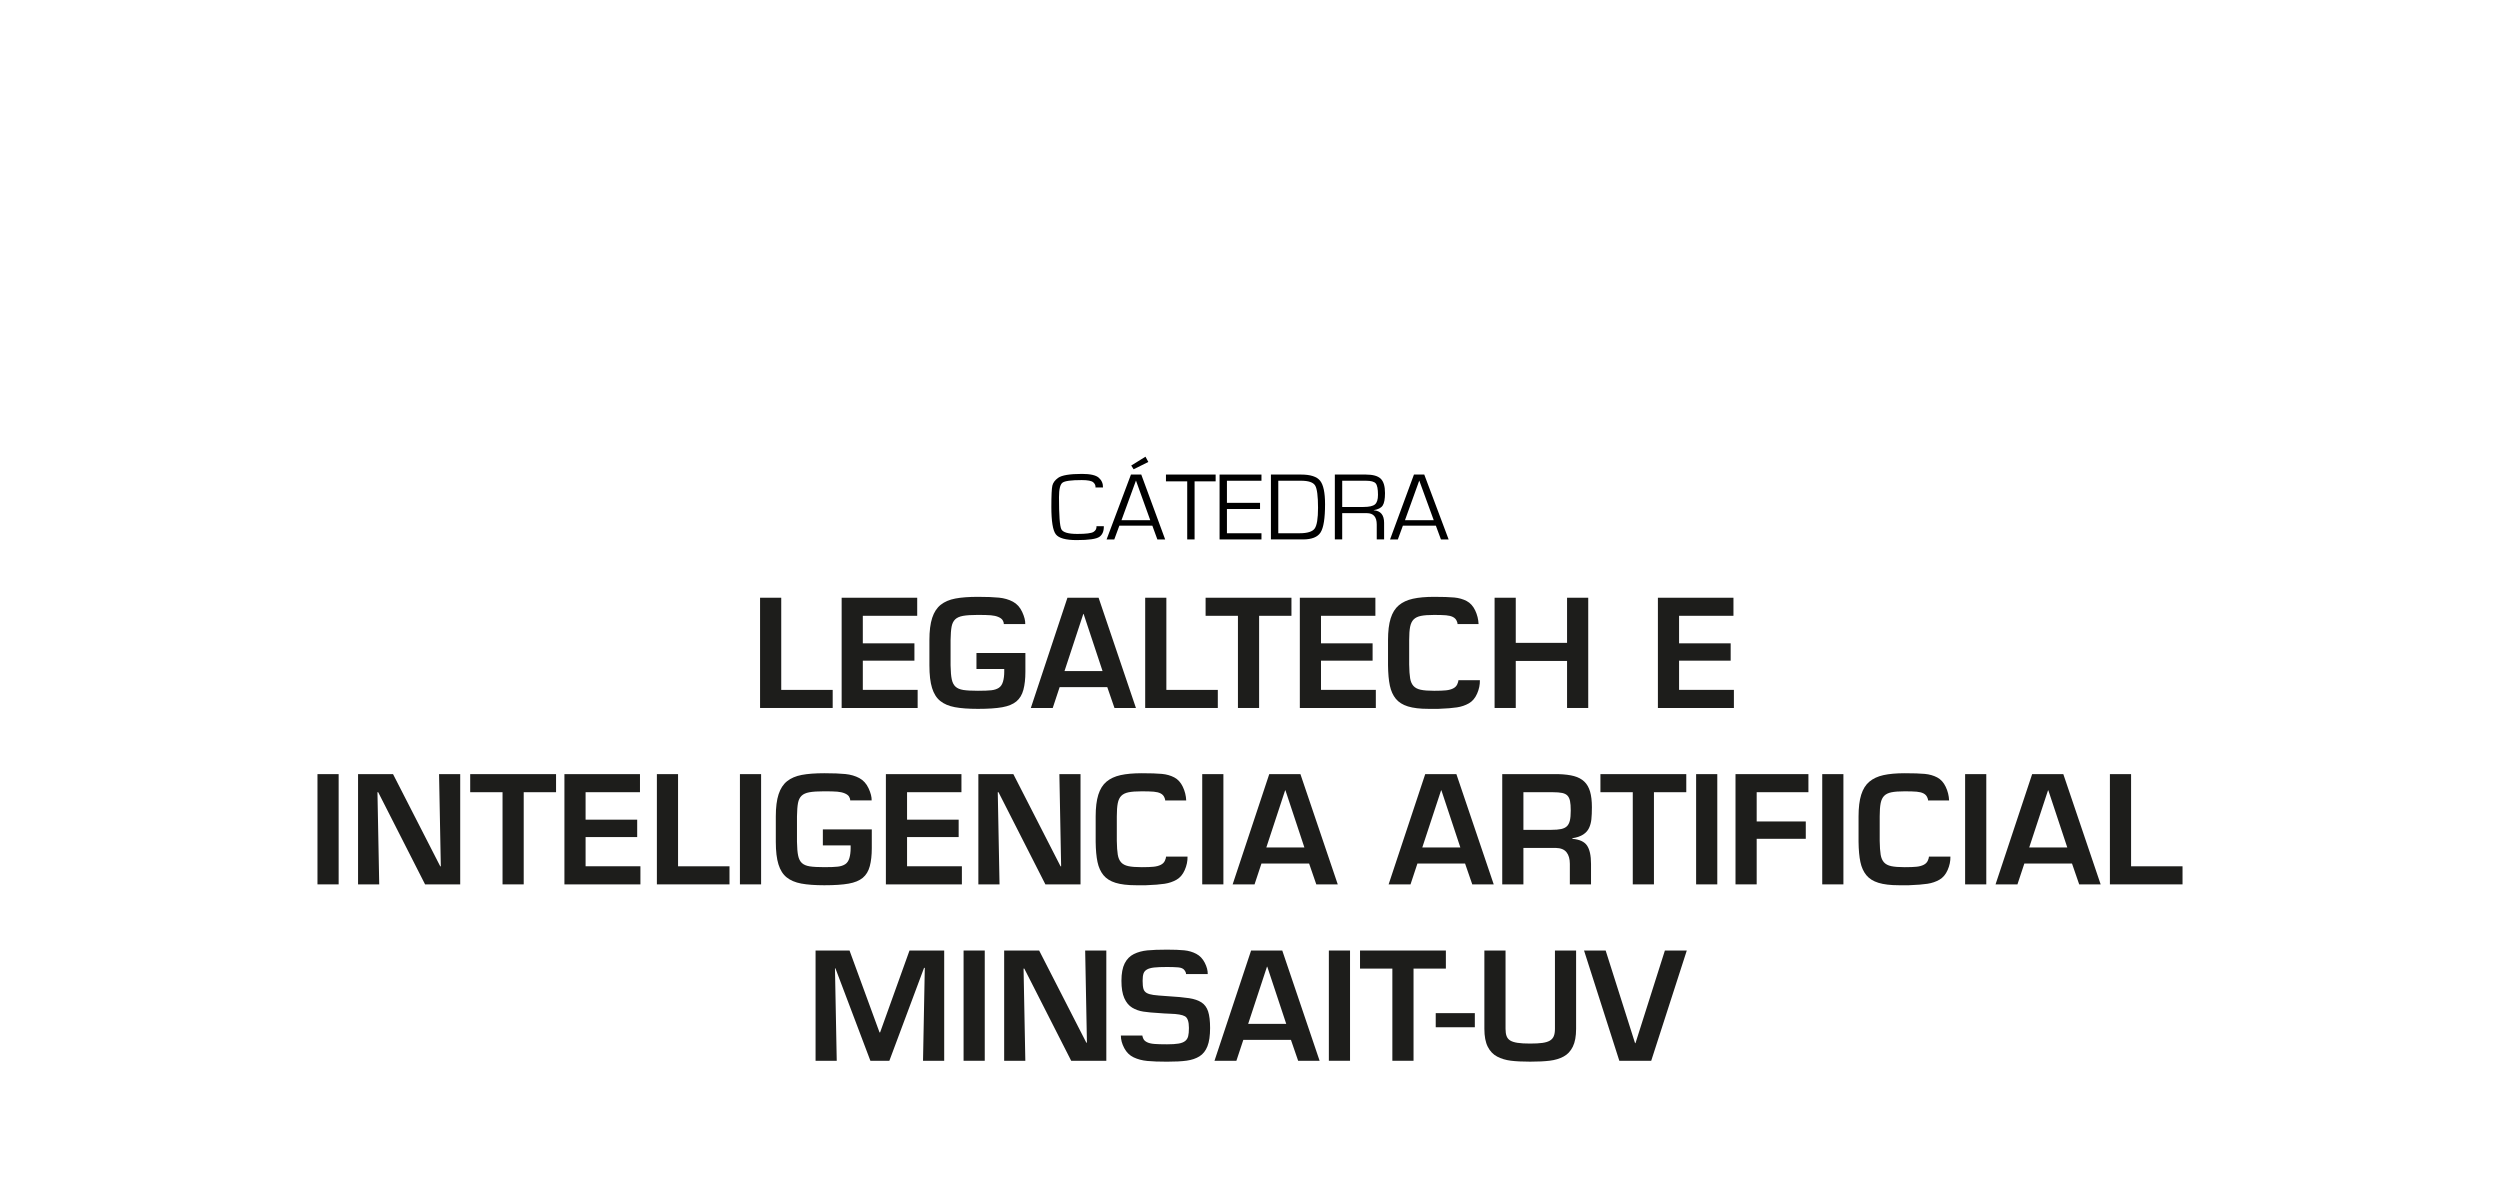 <?xml version="1.0" encoding="UTF-8"?><svg id="Texto" xmlns="http://www.w3.org/2000/svg" viewBox="0 0 250 120"><defs><style>.cls-1{fill:#1d1d1b;}</style></defs><path class="cls-1" d="M78.124,68.99h5.145v1.808h-7.262v-11.025h2.117v9.217Z"/><path class="cls-1" d="M86.282,64.33h5.16v1.734h-5.16v2.925h5.483v1.808h-7.6v-11.025h7.556v1.808h-5.439v2.749Z"/><path class="cls-1" d="M102.539,65.301v1.881c0,.696-.066,1.294-.199,1.793-.132.5-.367.889-.705,1.169-.338.279-.809.473-1.411.58-.603.108-1.414.162-2.433.162-.941,0-1.71-.057-2.308-.169-.598-.113-1.083-.319-1.455-.617-.373-.299-.647-.732-.823-1.301-.177-.568-.265-1.323-.265-2.264v-2.529c0-.911.093-1.651.279-2.22.186-.568.471-1.004.853-1.308.382-.304.87-.512,1.463-.625.593-.112,1.345-.169,2.256-.169.882,0,1.585.027,2.11.081.524.054.987.189,1.389.404.402.216.71.556.926,1.022.216.466.319.87.309,1.213h-2.146c0-.137-.039-.267-.118-.39-.079-.122-.22-.228-.426-.316-.206-.088-.454-.144-.742-.169-.289-.024-.723-.037-1.301-.037-.647,0-1.144.032-1.492.096s-.61.181-.786.353-.294.412-.353.72-.093.757-.103,1.345v2.529c.01.608.049,1.073.118,1.396.068.323.193.569.375.735.181.167.441.277.779.331.338.054.826.081,1.463.081.598,0,1.046-.017,1.345-.051.299-.034.546-.115.742-.242s.336-.333.419-.617c.083-.284.125-.612.125-.985v-.279h-2.778v-1.602h4.895Z"/><path class="cls-1" d="M105.964,68.711l-.691,2.087h-2.19l3.66-11.025h3.116l3.734,11.025h-2.146l-.72-2.087h-4.763ZM108.36,61.391h-.029l-1.882,5.718h3.807l-1.896-5.718Z"/><path class="cls-1" d="M116.636,68.99h5.145v1.808h-7.262v-11.025h2.117v9.217Z"/><path class="cls-1" d="M125.911,70.798h-2.117v-9.217h-3.234v-1.808h8.585v1.808h-3.234v9.217Z"/><path class="cls-1" d="M132.1,64.33h5.16v1.734h-5.16v2.925h5.483v1.808h-7.6v-11.025h7.556v1.808h-5.439v2.749Z"/><path class="cls-1" d="M145.755,62.405c.01-.068-.022-.181-.096-.338-.073-.157-.196-.279-.367-.368-.172-.088-.397-.144-.676-.169-.279-.024-.679-.037-1.198-.037-.568,0-1.009.032-1.323.096-.314.064-.556.181-.728.353-.172.171-.289.417-.353.735-.064.319-.096.762-.096,1.33v2.44c.01.598.041,1.058.096,1.382.054.323.164.578.331.764.166.186.409.314.728.382.318.069.767.103,1.345.103.509,0,.904-.015,1.183-.044s.517-.093.713-.191.333-.235.412-.412c.078-.177.118-.314.118-.412h2.146c.01.451-.083.899-.279,1.345-.196.446-.471.77-.823.97-.353.201-.75.336-1.191.404s-1.058.118-1.852.147h-1.014c-.833,0-1.512-.081-2.036-.242-.524-.162-.929-.417-1.213-.764-.284-.348-.483-.786-.595-1.316-.113-.529-.174-1.205-.184-2.029v-2.529c0-.882.088-1.604.264-2.168.177-.563.448-1,.816-1.308.367-.309.835-.527,1.404-.654s1.279-.191,2.131-.191c.872,0,1.541.022,2.007.066.465.044.879.162,1.242.353.362.191.647.505.853.941.206.436.318.889.338,1.36h-2.102Z"/><path class="cls-1" d="M158.823,70.798h-2.117v-4.704h-5.13v4.704h-2.117v-11.025h2.117v4.513h5.13v-4.513h2.117v11.025Z"/><path class="cls-1" d="M167.907,64.33h5.16v1.734h-5.16v2.925h5.483v1.808h-7.6v-11.025h7.556v1.808h-5.439v2.749Z"/><path class="cls-1" d="M33.865,88.438h-2.117v-11.025h2.117v11.025Z"/><path class="cls-1" d="M43.904,77.413h2.117v11.025h-3.513l-4.689-9.217h-.074l.177,9.217h-2.117v-11.025h3.499l4.719,9.217h.059l-.176-9.217Z"/><path class="cls-1" d="M52.371,88.438h-2.117v-9.217h-3.234v-1.808h8.585v1.808h-3.234v9.217Z"/><path class="cls-1" d="M58.559,81.97h5.16v1.734h-5.16v2.925h5.483v1.808h-7.6v-11.025h7.556v1.808h-5.439v2.749Z"/><path class="cls-1" d="M67.805,86.63h5.145v1.808h-7.262v-11.025h2.117v9.217Z"/><path class="cls-1" d="M76.11,88.438h-2.117v-11.025h2.117v11.025Z"/><path class="cls-1" d="M87.179,82.94v1.881c0,.696-.066,1.294-.199,1.793-.132.5-.367.889-.705,1.169-.338.279-.809.473-1.411.58-.603.108-1.414.162-2.433.162-.941,0-1.71-.057-2.308-.169-.598-.113-1.083-.319-1.455-.617-.373-.299-.647-.732-.823-1.301-.177-.568-.265-1.323-.265-2.264v-2.529c0-.911.093-1.651.279-2.22.186-.568.471-1.004.853-1.308.382-.304.87-.512,1.463-.625.593-.112,1.345-.169,2.256-.169.882,0,1.585.027,2.11.081.524.054.987.189,1.389.404.402.216.71.556.926,1.022.216.466.319.87.309,1.213h-2.146c0-.137-.039-.267-.118-.39-.079-.122-.22-.228-.426-.316-.206-.088-.454-.144-.742-.169-.289-.024-.723-.037-1.301-.037-.647,0-1.144.032-1.492.096s-.61.181-.786.353-.294.412-.353.72-.093.757-.103,1.345v2.529c.01.608.049,1.073.118,1.396.068.323.193.569.375.735.181.167.441.277.779.331.338.054.826.081,1.463.081.598,0,1.046-.017,1.345-.051.299-.034.546-.115.742-.242s.336-.333.419-.617c.083-.284.125-.612.125-.985v-.279h-2.778v-1.602h4.895Z"/><path class="cls-1" d="M90.706,81.97h5.16v1.734h-5.16v2.925h5.483v1.808h-7.6v-11.025h7.556v1.808h-5.439v2.749Z"/><path class="cls-1" d="M105.935,77.413h2.117v11.025h-3.513l-4.689-9.217h-.074l.177,9.217h-2.117v-11.025h3.499l4.719,9.217h.059l-.176-9.217Z"/><path class="cls-1" d="M116.519,80.044c.01-.068-.022-.181-.096-.338-.073-.157-.196-.279-.367-.368-.172-.088-.397-.144-.676-.169-.279-.024-.679-.037-1.198-.037-.568,0-1.009.032-1.323.096-.314.064-.556.181-.728.353-.172.171-.289.417-.353.735-.064.319-.096.762-.096,1.33v2.44c.01.598.041,1.058.096,1.382.054.323.164.578.331.764.166.186.409.314.728.382.318.069.767.103,1.345.103.509,0,.904-.015,1.183-.044s.517-.093.713-.191.333-.235.412-.412c.078-.177.118-.314.118-.412h2.146c.01.451-.083.899-.279,1.345-.196.446-.471.77-.823.97-.353.201-.75.336-1.191.404s-1.058.118-1.852.147h-1.014c-.833,0-1.512-.081-2.036-.242-.524-.162-.929-.417-1.213-.764-.284-.348-.483-.786-.595-1.316-.113-.529-.174-1.205-.184-2.029v-2.529c0-.882.088-1.604.264-2.168.177-.563.448-1,.816-1.308.367-.309.835-.527,1.404-.654s1.279-.191,2.131-.191c.872,0,1.541.022,2.007.066.465.044.879.162,1.242.353.362.191.647.505.853.941.206.436.318.889.338,1.36h-2.102Z"/><path class="cls-1" d="M122.34,88.438h-2.117v-11.025h2.117v11.025Z"/><path class="cls-1" d="M126.146,86.35l-.691,2.087h-2.19l3.66-11.025h3.116l3.734,11.025h-2.146l-.72-2.087h-4.763ZM128.543,79.03h-.029l-1.882,5.718h3.807l-1.896-5.718Z"/><path class="cls-1" d="M141.743,86.35l-.691,2.087h-2.19l3.66-11.025h3.116l3.734,11.025h-2.146l-.72-2.087h-4.763ZM144.139,79.03h-.029l-1.882,5.718h3.807l-1.896-5.718Z"/><path class="cls-1" d="M152.341,84.792v3.646h-2.117v-11.025h5.63c.627.02,1.147.086,1.558.199.412.113.75.294,1.014.544.264.25.458.583.58.999.122.417.184.938.184,1.566,0,.49-.017.894-.052,1.213-.034.319-.113.608-.235.867-.123.26-.319.478-.588.654-.27.177-.63.299-1.08.368v.059c.715.059,1.205.284,1.47.676.265.392.397,1,.397,1.823v2.058h-2.117v-2.058c0-.49-.11-.875-.331-1.154-.22-.279-.576-.424-1.066-.434h-3.248ZM155.134,82.984c.412,0,.74-.027.985-.081.245-.054.436-.147.573-.279.137-.132.235-.321.294-.566.059-.245.088-.578.088-.999,0-.412-.024-.733-.073-.963-.049-.23-.135-.409-.257-.537-.123-.127-.299-.215-.529-.264-.23-.049-.542-.074-.934-.074h-2.94v3.763h2.793Z"/><path class="cls-1" d="M165.394,88.438h-2.117v-9.217h-3.234v-1.808h8.585v1.808h-3.234v9.217Z"/><path class="cls-1" d="M171.729,88.438h-2.117v-11.025h2.117v11.025Z"/><path class="cls-1" d="M175.668,82.146h4.91v1.734h-4.91v4.557h-2.117v-11.025h7.291v1.808h-5.174v2.925Z"/><path class="cls-1" d="M184.341,88.438h-2.117v-11.025h2.117v11.025Z"/><path class="cls-1" d="M192.808,80.044c.01-.068-.022-.181-.096-.338-.073-.157-.196-.279-.367-.368-.172-.088-.397-.144-.676-.169-.279-.024-.679-.037-1.198-.037-.568,0-1.009.032-1.323.096-.314.064-.556.181-.728.353-.172.171-.289.417-.353.735-.064.319-.096.762-.096,1.33v2.44c.01.598.041,1.058.096,1.382.054.323.164.578.331.764.166.186.409.314.728.382.318.069.767.103,1.345.103.509,0,.904-.015,1.183-.044s.517-.093.713-.191.333-.235.412-.412c.078-.177.118-.314.118-.412h2.146c.01.451-.083.899-.279,1.345-.196.446-.471.77-.823.97-.353.201-.75.336-1.191.404s-1.058.118-1.852.147h-1.014c-.833,0-1.512-.081-2.036-.242-.524-.162-.929-.417-1.213-.764-.284-.348-.483-.786-.595-1.316-.113-.529-.174-1.205-.184-2.029v-2.529c0-.882.088-1.604.264-2.168.177-.563.448-1,.816-1.308.367-.309.835-.527,1.404-.654s1.279-.191,2.131-.191c.872,0,1.541.022,2.007.066.465.044.879.162,1.242.353.362.191.647.505.853.941.206.436.318.889.338,1.36h-2.102Z"/><path class="cls-1" d="M198.629,88.438h-2.117v-11.025h2.117v11.025Z"/><path class="cls-1" d="M202.436,86.35l-.691,2.087h-2.19l3.66-11.025h3.116l3.734,11.025h-2.146l-.72-2.087h-4.763ZM204.832,79.03h-.029l-1.882,5.718h3.807l-1.896-5.718Z"/><path class="cls-1" d="M213.108,86.63h5.145v1.808h-7.262v-11.025h2.117v9.217Z"/><path class="cls-1" d="M88.935,106.077h-1.896l-3.498-9.246h-.044l.177,9.246h-2.117v-11.025h3.396l2.999,8.188h.059l2.94-8.188h3.469v11.025h-2.117l.177-9.29h-.074l-3.469,9.29Z"/><path class="cls-1" d="M98.475,106.077h-2.117v-11.025h2.117v11.025Z"/><path class="cls-1" d="M108.515,95.052h2.117v11.025h-3.513l-4.689-9.217h-.074l.177,9.217h-2.117v-11.025h3.499l4.719,9.217h.059l-.176-9.217Z"/><path class="cls-1" d="M114.233,103.549c.01.098.046.213.11.345s.186.242.368.331c.181.088.421.145.72.169.299.025.723.037,1.272.037.49,0,.877-.024,1.161-.074.284-.049.502-.135.654-.257.152-.122.252-.284.301-.485.049-.201.074-.473.074-.816,0-.627-.132-1.017-.397-1.169-.264-.152-.759-.237-1.485-.257-.274-.01-.475-.02-.603-.029-.079-.01-.211-.02-.397-.029-.706-.039-1.264-.09-1.676-.154-.412-.063-.784-.196-1.117-.397-.333-.201-.595-.517-.786-.948-.191-.431-.287-1.009-.287-1.735,0-.735.108-1.316.323-1.742.215-.426.522-.737.919-.933.397-.196.845-.318,1.345-.368.5-.049,1.156-.073,1.97-.073.706,0,1.279.022,1.72.066.441.044.843.162,1.205.353.362.191.647.49.853.897.206.407.303.782.294,1.125h-2.175c.02-.088-.029-.216-.147-.382-.118-.167-.331-.262-.639-.287s-.679-.037-1.11-.037c-.558,0-.99.017-1.294.051-.304.035-.542.101-.713.199-.172.098-.287.233-.345.404-.059.172-.088.414-.088.728,0,.353.027.62.081.801.054.181.162.319.323.412.162.093.384.159.669.199.284.039.735.079,1.352.118.98.059,1.722.127,2.227.206.505.079.914.218,1.227.419.314.201.537.502.669.904.132.402.199.956.199,1.661,0,.764-.088,1.372-.265,1.823-.176.451-.441.786-.794,1.007-.353.22-.779.365-1.279.434-.5.069-1.156.103-1.97.103-.804,0-1.46-.024-1.97-.073-.51-.049-.965-.169-1.367-.36-.402-.191-.715-.5-.941-.926-.226-.426-.338-.845-.338-1.257h2.146Z"/><path class="cls-1" d="M124.331,103.99l-.691,2.087h-2.19l3.66-11.025h3.116l3.734,11.025h-2.146l-.72-2.087h-4.763ZM126.727,96.669h-.029l-1.882,5.718h3.807l-1.896-5.718Z"/><path class="cls-1" d="M135.003,106.077h-2.117v-11.025h2.117v11.025Z"/><path class="cls-1" d="M141.353,106.077h-2.117v-9.217h-3.234v-1.808h8.585v1.808h-3.234v9.217Z"/><path class="cls-1" d="M147.483,101.314v1.411h-3.91v-1.411h3.91Z"/><path class="cls-1" d="M157.61,95.052v7.835c0,.745-.11,1.34-.331,1.786-.22.446-.529.774-.926.985-.397.211-.855.348-1.374.412-.519.064-1.176.096-1.97.096-.774,0-1.416-.032-1.926-.096-.51-.063-.965-.201-1.367-.412-.402-.211-.715-.539-.941-.985-.225-.446-.338-1.041-.338-1.786v-7.835h2.117v7.835c0,.294.034.534.103.72.068.186.188.333.36.441.171.108.417.186.735.235.318.049.737.073,1.257.073.509,0,.921-.022,1.235-.066.313-.044.561-.12.742-.228.181-.108.311-.255.39-.441.078-.186.118-.431.118-.735v-7.835h2.117Z"/><path class="cls-1" d="M168.679,95.052l-3.557,11.025h-3.19l-3.528-11.025h2.161l2.94,9.261h.044l2.94-9.261h2.19Z"/><path d="M110.382,52.617c.013.488-.132.842-.435,1.062s-1.064.33-2.284.33c-1.092,0-1.787-.194-2.083-.582-.296-.388-.444-1.301-.444-2.74,0-1.125.033-1.832.1-2.122.067-.29.258-.549.573-.777.369-.266,1.167-.399,2.393-.399.831,0,1.391.128,1.679.385.288.257.428.581.418.974h-.75c.022-.196-.052-.369-.222-.518-.17-.149-.555-.223-1.154-.223-1.051,0-1.693.087-1.925.261s-.349.657-.349,1.45c0,1.822.078,2.89.234,3.203s.689.471,1.6.471c.866,0,1.407-.068,1.622-.204.215-.136.313-.326.294-.57h.731Z"/><path d="M111.934,52.57h3.301l.502,1.374h.779l-2.389-6.487h-1.032l-2.436,6.487h.769l.506-1.374ZM112.149,52.018l1.448-3.964,1.428,3.964h-2.876ZM114.547,45.669l-1.424.884.239.375,1.471-.732-.287-.528Z"/><path d="M119.458,48.135v5.808h-.736v-5.808h-2.126v-.68h4.968v.68h-2.107Z"/><path d="M122.693,48.074v2.21h3.311v.618h-3.311v2.424h3.454v.618h-4.19v-6.487h4.19v.618h-3.454Z"/><path d="M127.092,53.943v-6.487h3.019c.933,0,1.565.204,1.897.613.331.409.497,1.191.497,2.348,0,1.407-.147,2.346-.442,2.818-.295.472-.883.708-1.765.708h-3.205ZM127.828,53.325h2.126c.78,0,1.283-.155,1.51-.466.226-.311.339-1.003.339-2.077,0-1.179-.098-1.925-.294-2.238-.196-.314-.665-.471-1.407-.471h-2.274v5.252Z"/><path d="M133.484,53.943v-6.487h3.105c.701,0,1.194.138,1.481.413.287.276.43.754.43,1.435,0,.599-.078,1.016-.234,1.252s-.454.389-.893.459v.014c.691.051,1.037.469,1.037,1.255v1.659h-.736v-1.492c0-.757-.33-1.136-.989-1.136h-2.465v2.628h-.736ZM134.22,50.697h2.126c.561,0,.943-.085,1.147-.254.204-.17.306-.489.306-.958,0-.586-.076-.968-.227-1.145-.151-.177-.475-.266-.972-.266h-2.379v2.623Z"/><path d="M143.588,52.57h-3.301l-.502,1.374h-.779l2.389-6.487h1.032l2.436,6.487h-.769l-.506-1.374ZM143.373,52.018l-1.447-3.964-1.428,3.964h2.876Z"/></svg>